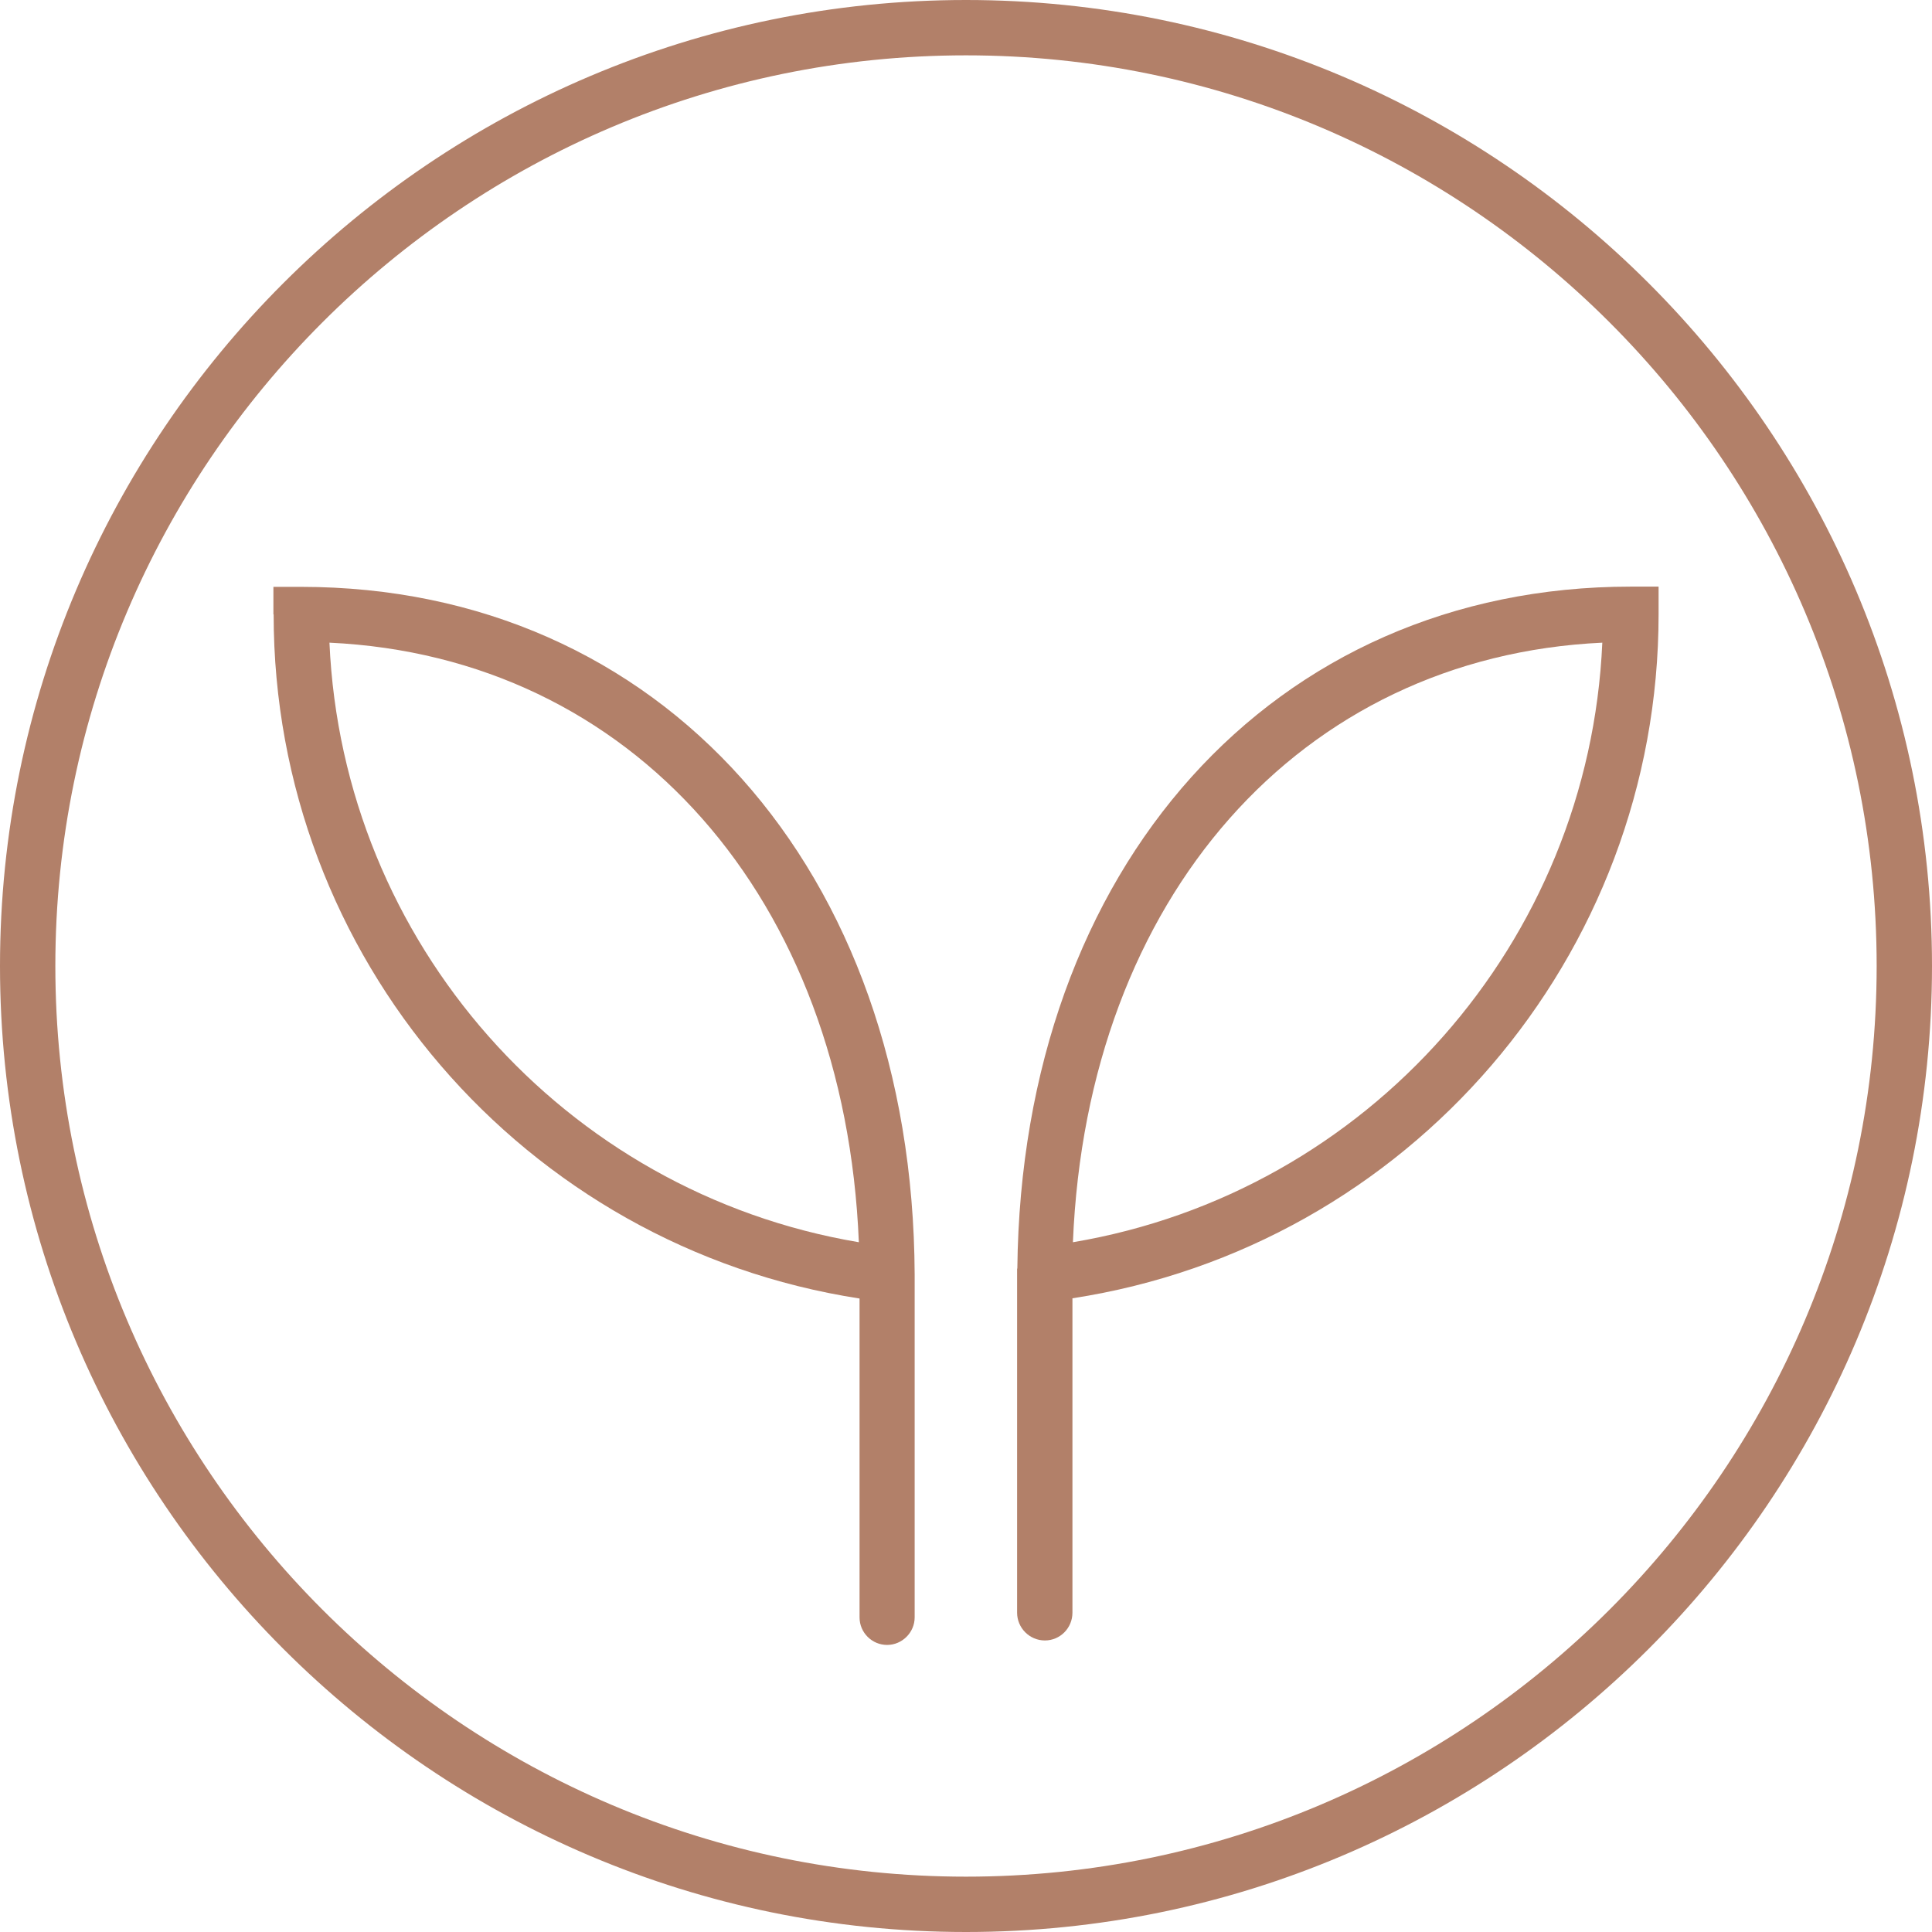 <?xml version="1.0" encoding="UTF-8"?>
<svg id="Ebene_2" data-name="Ebene 2" xmlns="http://www.w3.org/2000/svg" viewBox="0 0 82.04 82.04">
  <defs>
    <style>
      .cls-1 {
        fill: #b28069;
      }
    </style>
  </defs>
  <g id="Ebene_1-2" data-name="Ebene 1">
    <g>
      <path class="cls-1" d="M36.47,52.75c-12.53-2.11-21.92-12.74-22.48-25.46,12.84,.6,21.88,10.84,22.48,25.46M11.62,26.09c0,14.55,10.63,26.85,24.88,29.05v13.54c0,.65,.53,1.17,1.17,1.17s1.17-.53,1.17-1.17v-13.24h0s0-1.33,0-1.33c-.08-17.19-10.8-29.19-26.06-29.19h-1.17v1.17Z"/>
      <path class="cls-1" d="M45.56,52.75c.6-14.63,9.64-24.86,22.48-25.46-.56,12.73-9.95,23.35-22.48,25.46m-2.37,1.12s0,.04,0,.06v1.5s0,0,0,0v13.05c0,.65,.53,1.18,1.18,1.18s1.17-.53,1.17-1.18v-13.35c14.26-2.19,24.89-14.5,24.89-29.05v-1.17h-1.18c-15.19,0-25.87,11.9-26.05,28.96"/>
      <path class="cls-1" d="M2.35,41.02c0,21.32,17.35,38.67,38.67,38.67s38.67-17.35,38.67-38.67S62.34,2.35,41.02,2.35,2.35,19.7,2.35,41.02m79.69,0c0,22.62-18.4,41.02-41.02,41.02S0,63.64,0,41.02,18.4,0,41.02,0s41.02,18.4,41.02,41.02"/>
    </g>
  </g>
</svg>